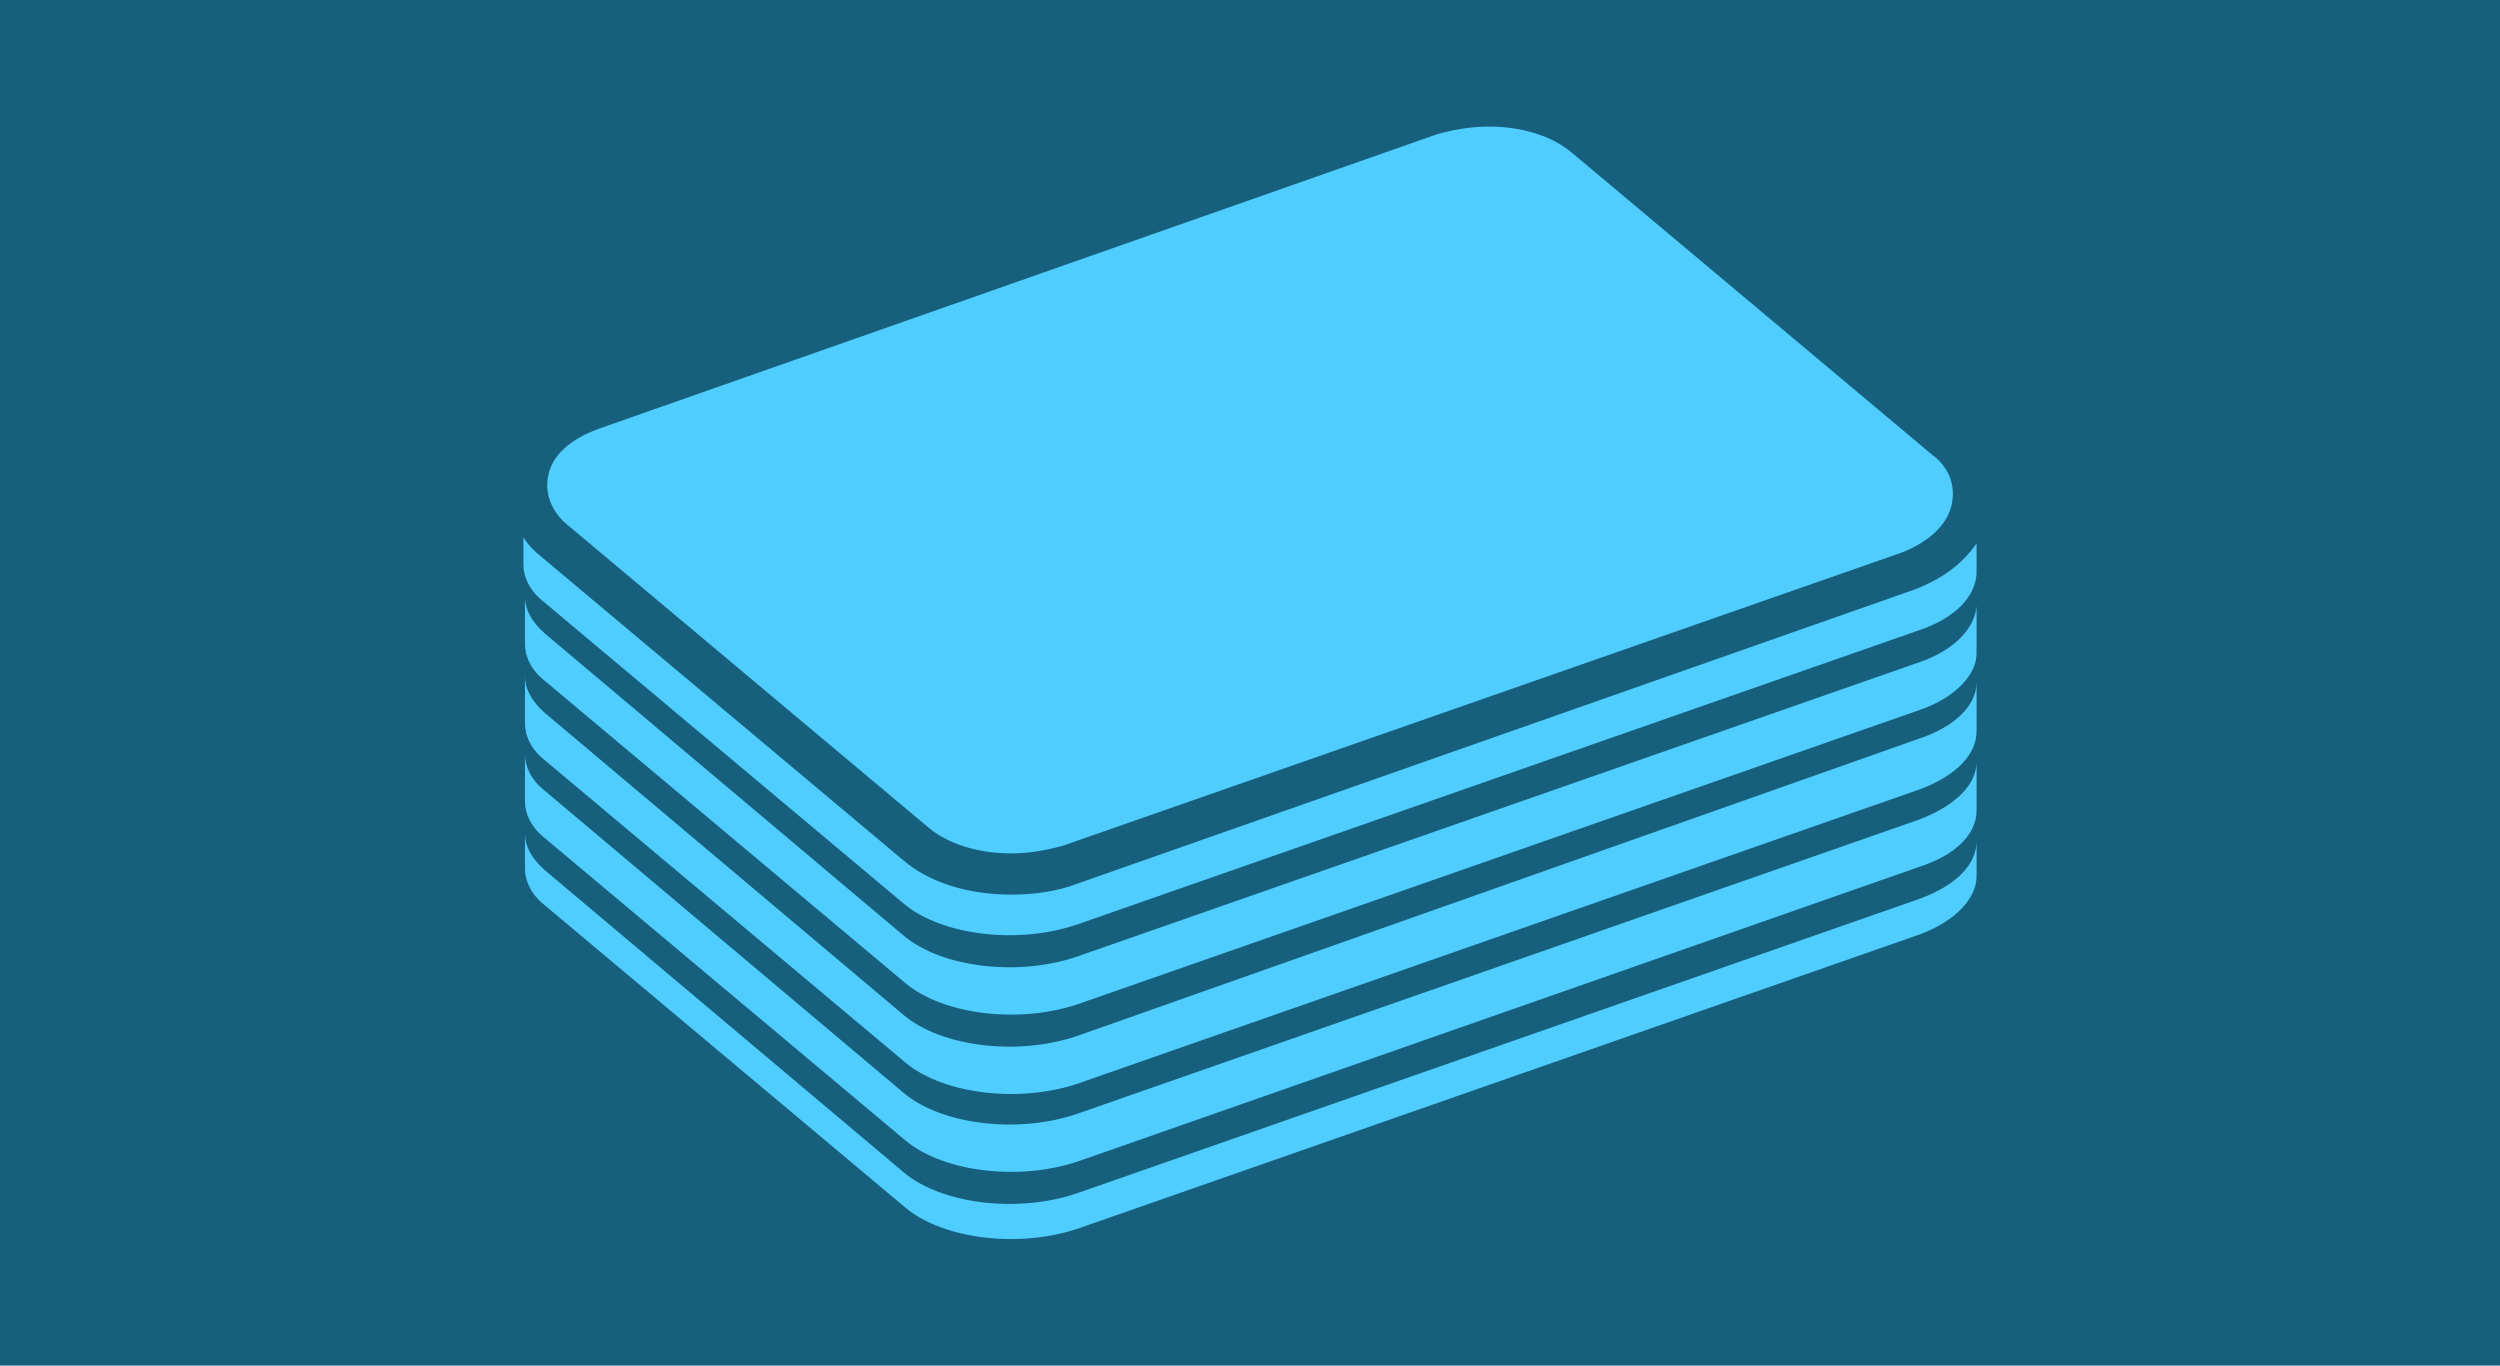 <?xml version="1.0" encoding="UTF-8"?>
<svg width="1600px" height="874px" viewBox="0 0 1600 874" version="1.1" xmlns="http://www.w3.org/2000/svg" xmlns:xlink="http://www.w3.org/1999/xlink">
    <title>card-based</title>
    <g id="card-based" stroke="none" stroke-width="1" fill="none" fill-rule="evenodd">
        <rect fill="#17607D" x="0" y="0" width="1600" height="874"></rect>
        <g id="noun-deck-of-cards-219525" transform="translate(335, 81)" fill="#4FCDFF" fill-rule="nonzero">
            <path d="M914.353,240.402 C916.309,229.652 912.397,217.925 901.64,210.107 L670.852,16.613 C658.139,5.863 638.58,0 618.044,0 C606.309,0 595.552,1.954 584.795,4.886 L47.918,193.494 C29.338,200.335 17.603,211.085 15.647,224.766 C13.691,235.516 18.58,247.243 28.36,255.061 L259.148,448.555 C271.861,459.305 291.42,465.168 311.956,465.168 C323.691,465.168 334.448,463.213 345.205,460.282 L882.082,272.651 C899.685,265.81 912.397,254.083 914.353,240.402 M930,286.332 L930,266.788 C921.199,279.492 908.486,289.264 890.883,296.105 L354.006,484.713 C341.293,489.599 326.625,491.554 311.956,491.554 C284.574,491.554 259.148,483.736 242.524,469.077 L11.735,275.583 C6.845,271.674 2.934,267.765 0,262.879 L0,270.696 C0,270.696 0,270.696 0,270.696 L0,280.469 C0,288.287 3.912,297.082 12.713,303.923 L243.502,497.417 C267.95,517.939 317.823,523.803 355.962,510.121 L892.839,322.49 C916.309,314.672 929.022,300.991 930,286.332 M930,337.149 L930,306.855 C929.022,320.536 916.309,335.195 892.839,343.013 L355.962,530.643 C317.823,544.325 267.95,538.461 243.502,517.939 L13.691,324.445 C4.89,316.627 0.978,308.809 0.978,300.991 L0.978,272.651 L0.978,321.513 C0.978,321.513 0.978,321.513 0.978,321.513 L0.978,331.286 C0.978,339.104 4.89,347.899 13.691,354.739 L244.479,548.234 C268.927,568.756 318.801,574.619 356.94,560.938 L893.817,373.307 C916.309,365.489 930,350.83 930,337.149 M930,386.988 L930,393.829 L930,355.717 C930,370.375 916.309,384.057 892.839,391.875 L355.962,581.46 C317.823,595.141 267.95,589.278 243.502,568.756 L13.691,375.262 C4.89,367.444 0.978,359.626 0.978,351.808 L0.978,331.286 L0.978,372.33 C0.978,372.33 0.978,372.33 0.978,372.33 L0.978,382.102 C0.978,389.92 4.89,398.715 13.691,405.556 L244.479,599.05 C268.927,619.572 318.801,625.436 356.94,611.755 L893.817,424.124 C917.287,415.329 930,401.647 930,386.988 M930,437.805 L930,453.441 L930,406.533 C930,421.192 916.309,434.873 892.839,443.669 L355.962,631.299 C317.823,644.981 267.95,639.117 243.502,618.595 L13.691,425.101 C4.89,418.26 0.978,409.465 0.978,401.647 L0.978,389.92 L0.978,425.101 L0.978,431.942 C0.978,439.76 4.89,448.555 13.691,455.396 L244.479,648.89 C268.927,669.412 318.801,675.275 356.94,661.594 L892.839,473.963 C917.287,466.145 930,452.464 930,437.805 M930,479.827 L930,457.35 C930,472.009 917.287,485.69 892.839,494.485 L355.962,682.116 C317.823,695.797 267.95,689.934 243.502,669.412 L13.691,475.918 C4.89,468.1 0.978,460.282 0.978,452.464 L0.978,448.555 L0.978,474.94 C0.978,482.758 4.89,491.554 13.691,498.394 L244.479,691.889 C268.927,712.411 318.801,718.274 356.94,704.593 L893.817,516.962 C917.287,508.167 930,493.508 930,479.827" id="Shape"></path>
        </g>
    </g>
</svg>